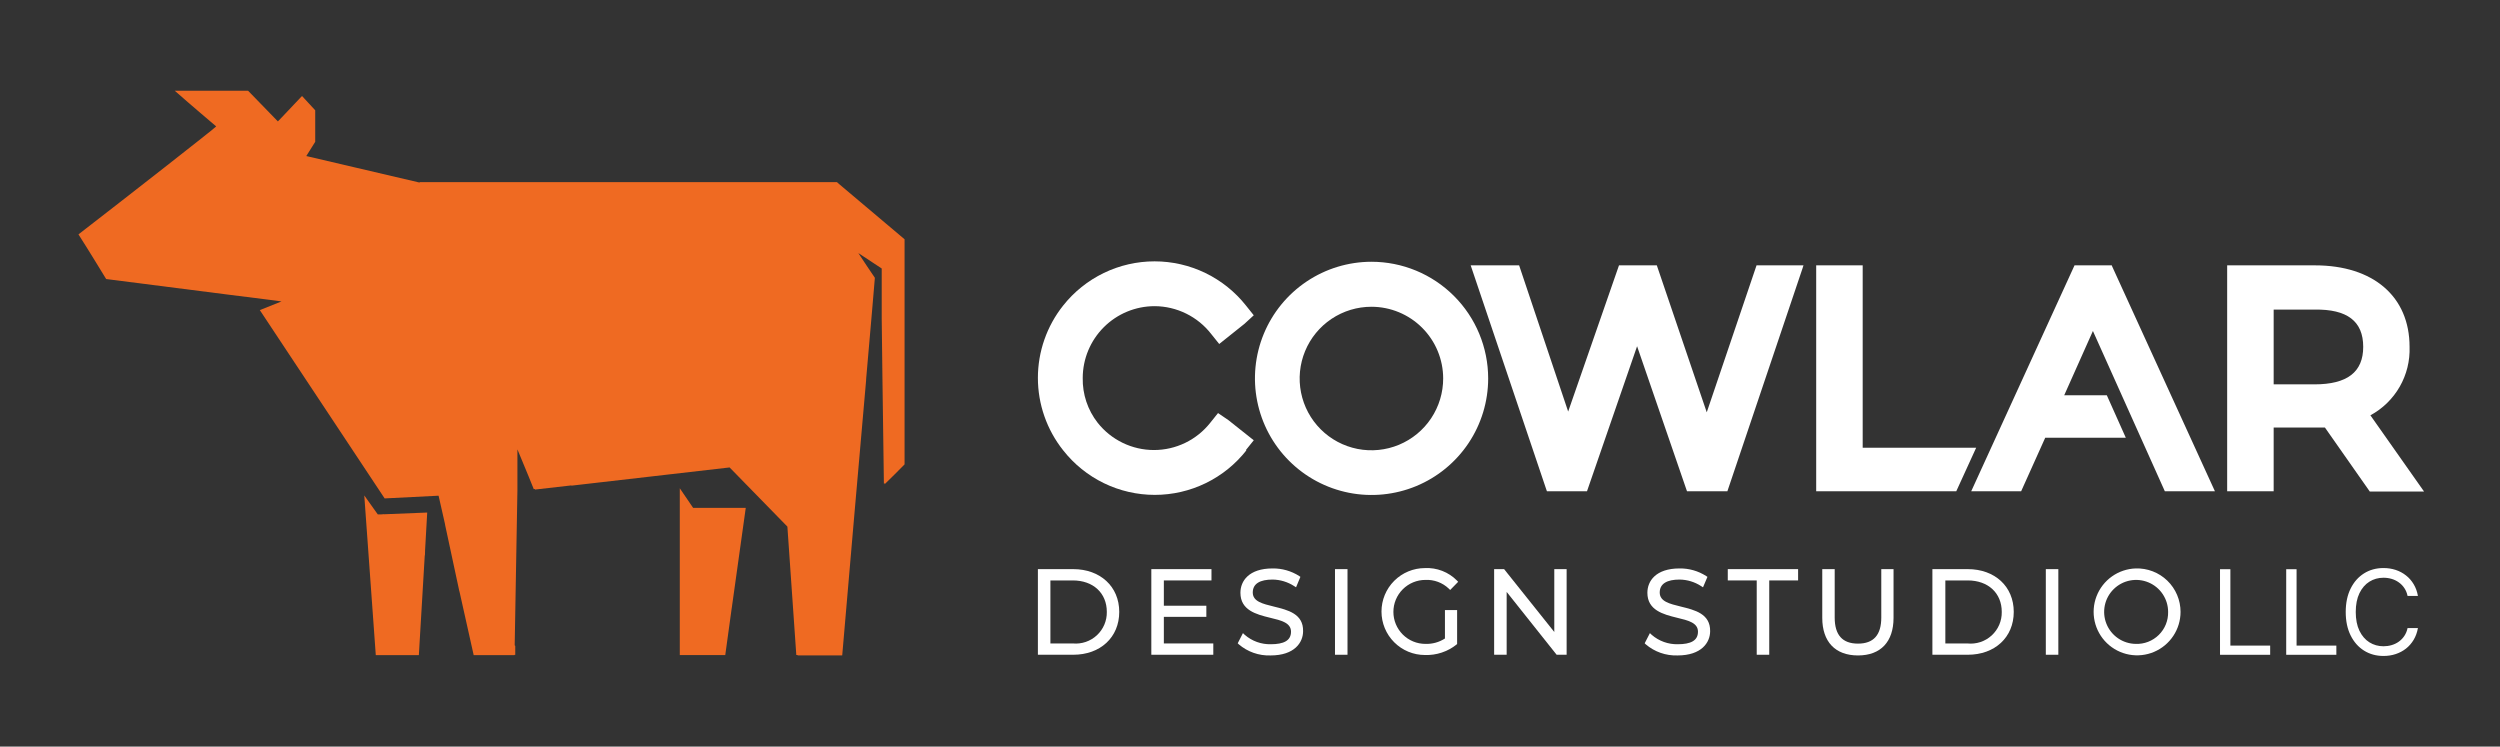 <svg width="740" height="221" viewBox="0 0 740 221" fill="none" xmlns="http://www.w3.org/2000/svg">
<rect x="0" y="0" width="740" height="221" fill="#333333" stroke="none"/>
<g clip-path="url(#clip0_889_673)">
<path d="M113.689 152.188L112.749 152.27H111.825L107.834 146.662V146.761L111.232 193.922H123.981C123.981 193.922 124.954 177.032 125.729 164.372L125.779 164.422C125.779 163.88 125.812 163.339 125.828 162.798C126.125 157.829 126.339 153.664 126.455 151.713L113.722 152.221L113.689 152.188Z" fill="#EF6A22"/>
<path d="M201.218 144.53V183.64V193.857V193.906H214.676L216.557 180.213L216.59 180.049L220.746 150.319H205.16L201.218 144.53Z" fill="#EF6A22"/>
<path d="M247.927 54.044H247.91L247.762 53.913H124.212V54.044L90.665 46.189L93.304 41.975V32.644L89.395 28.413L83.358 34.792L82.253 35.94L73.43 26.855H51.724C56.474 31.07 63.864 37.285 63.995 37.416C64.127 37.547 36.567 59.078 23.224 69.376C25.946 73.591 31.422 82.594 31.422 82.594L67.739 87.234L79.878 88.759L83.325 89.218L76.909 91.793L82.253 99.861L113.854 147.531L129.82 146.727L131.733 155.173L131.766 155.287C131.766 155.287 131.749 155.287 131.733 155.287L135.971 175.047L136.004 175.08L140.21 193.922H152.267V193.84H152.514V191.183L152.349 191.019L153.157 145.071V133.018L156.505 141.103L157.99 144.776L158.303 144.743L158.369 144.907L169.156 143.677L169.255 143.497L169.106 143.759L215.963 138.364L233.067 155.878C233.957 168.537 234.815 181.213 235.705 193.873H236.085C236.085 193.922 236.085 193.955 236.085 194.004H249.296C251.621 166.815 253.98 139.66 256.371 112.553V112.389V112.258L258.153 91.777C258.4 88.612 258.713 85.447 258.961 82.233C257.311 79.806 255.679 77.379 254.062 74.903L260.989 79.478V94.384L261.204 112.078L261.633 143.153C261.633 143.153 261.765 143.021 261.847 142.956V143.333C263.843 141.398 265.805 139.447 267.752 137.462V70.82L247.877 54.06L247.927 54.044ZM152.91 145.301C152.91 145.301 153.075 145.153 153.157 145.088C153.075 145.153 152.992 145.235 152.91 145.301Z" fill="#EF6A22"/>
</g>
<path d="M533.83 78.544H519.935L505.198 122.045L490.418 78.544H479.222L464.176 121.824L449.661 78.544H435.323L457.715 144.924L457.892 145.41H469.752L484.577 102.485L499.18 144.924L499.357 145.41H511.305L533.52 79.518L533.83 78.544Z" fill="white"/>
<path d="M551.356 132.533V78.544H537.593V145.41H579.058L584.944 132.533H551.356Z" fill="white"/>
<path d="M701.637 122.93C705.267 120.969 708.276 118.031 710.325 114.45C712.374 110.869 713.38 106.786 713.231 102.662C713.231 87.793 702.522 78.544 685.219 78.544H659.242V145.41H673.005V126.559H685.219C686.237 126.559 687.21 126.559 688.184 126.559L701.46 145.499H717.523L701.637 122.93ZM699.512 102.662C699.512 110.141 694.777 113.77 685.086 113.77H673.005V91.643H685.086C694.777 91.466 699.512 95.095 699.512 102.662Z" fill="white"/>
<path d="M405.938 77.481C399.113 77.49 392.444 79.521 386.774 83.319C381.103 87.118 376.686 92.511 374.08 98.819C371.475 105.127 370.797 112.066 372.134 118.759C373.471 125.452 376.762 131.598 381.591 136.421C386.42 141.244 392.57 144.527 399.265 145.855C405.959 147.183 412.897 146.497 419.202 143.883C425.507 141.269 430.895 136.845 434.686 131.17C438.477 125.495 440.5 118.823 440.5 111.998C440.488 102.839 436.842 94.06 430.361 87.588C423.881 81.116 415.097 77.481 405.938 77.481ZM427.18 111.998C427.188 116.201 425.95 120.312 423.621 123.811C421.293 127.31 417.978 130.039 414.098 131.654C410.217 133.268 405.945 133.695 401.822 132.881C397.698 132.066 393.909 130.047 390.934 127.078C387.959 124.109 385.932 120.324 385.109 116.202C384.285 112.081 384.703 107.808 386.31 103.924C387.916 100.04 390.639 96.72 394.133 94.384C397.627 92.048 401.735 90.801 405.938 90.801C411.564 90.801 416.96 93.033 420.943 97.007C424.925 100.981 427.168 106.372 427.18 111.998Z" fill="white"/>
<path d="M368.767 133.24L371.113 130.32L363.59 124.345L360.536 122.266L358.235 125.142C356.247 127.656 353.715 129.688 350.829 131.085C347.944 132.482 344.78 133.208 341.574 133.208C338.368 133.208 335.204 132.482 332.319 131.085C329.433 129.688 326.901 127.656 324.913 125.142C321.952 121.359 320.389 116.669 320.488 111.866C320.499 106.229 322.747 100.826 326.738 96.844C330.728 92.861 336.136 90.625 341.773 90.625C345.014 90.639 348.208 91.392 351.114 92.826C354.021 94.26 356.562 96.337 358.545 98.9L360.89 101.821L368.369 95.847L371.113 93.324L368.812 90.448C365.58 86.367 361.467 83.07 356.781 80.803C352.095 78.536 346.957 77.359 341.751 77.359C336.545 77.359 331.407 78.536 326.721 80.803C322.035 83.07 317.922 86.367 314.691 90.448C309.851 96.538 307.217 104.087 307.217 111.866C307.217 119.645 309.851 127.194 314.691 133.284C317.916 137.397 322.034 140.723 326.733 143.01C331.433 145.297 336.591 146.485 341.817 146.485C347.044 146.485 352.202 145.297 356.902 143.01C361.601 140.723 365.719 137.397 368.944 133.284L368.767 133.24Z" fill="white"/>
<path d="M625.079 78.544H614.06L583.482 145.41H598.262L605.387 129.568H620.079H621.539H629.239L623.619 117H621.539H620.079H611.007L619.503 97.971L640.789 145.41H655.614L625.256 78.987L625.079 78.544Z" fill="white"/>
<path d="M317.687 168.463H307.216V193.806H317.687C325.689 193.806 331.297 188.66 331.297 181.122C331.297 173.583 325.637 168.463 317.687 168.463ZM317.558 190.461H310.92V171.808H317.558C323.579 171.808 327.618 175.539 327.618 181.122C327.642 182.417 327.392 183.703 326.885 184.895C326.378 186.087 325.625 187.159 324.676 188.04C323.726 188.921 322.602 189.593 321.375 190.01C320.149 190.427 318.848 190.581 317.558 190.461Z" fill="white"/>
<path d="M344.498 182.588H357.079V179.295H344.498V171.808H358.597V168.463H340.793V193.806H359.137V190.461H344.498V182.588Z" fill="white"/>
<path d="M377.096 179.552C373.726 178.729 370.818 178.034 370.818 175.384C370.818 172.734 373.005 171.551 376.684 171.551C378.951 171.579 381.163 172.248 383.065 173.48L383.631 173.841L384.918 170.753L384.557 170.496C382.207 168.999 379.471 168.221 376.684 168.258C369.661 168.258 367.165 171.988 367.165 175.462C367.165 180.607 371.796 181.842 375.913 182.846C379.257 183.643 382.139 184.338 382.139 186.988C382.139 189.638 379.952 190.693 376.17 190.693C373.341 190.759 370.589 189.768 368.451 187.914L367.911 187.4L366.367 190.41L366.65 190.693C369.267 192.949 372.639 194.135 376.093 194.012C383.194 194.012 385.715 190.153 385.715 186.834C385.818 181.662 381.187 180.556 377.096 179.552Z" fill="white"/>
<path d="M398.861 168.463H395.156V193.806H398.861V168.463Z" fill="white"/>
<path d="M421.888 171.653C423.16 171.59 424.431 171.786 425.625 172.228C426.819 172.67 427.911 173.35 428.835 174.226L429.247 174.638L431.614 172.22L431.253 171.834C430.022 170.589 428.543 169.619 426.912 168.985C425.28 168.351 423.533 168.068 421.785 168.154C418.373 168.154 415.101 169.51 412.689 171.922C410.276 174.335 408.921 177.607 408.921 181.019C408.921 184.43 410.276 187.703 412.689 190.115C415.101 192.528 418.373 193.883 421.785 193.883C425.166 193.997 428.478 192.902 431.125 190.795L431.305 190.615V180.581H427.703V188.994C425.982 190.106 423.961 190.663 421.914 190.59C419.403 190.59 416.995 189.592 415.219 187.817C413.443 186.041 412.446 183.633 412.446 181.122C412.446 178.61 413.443 176.202 415.219 174.427C416.995 172.651 419.403 171.653 421.914 171.653H421.888Z" fill="white"/>
<path d="M460.069 187.065L445.378 168.669L445.224 168.463H442.265V193.806H445.97V175.204L460.764 193.806H463.722V168.463H460.069V187.065Z" fill="white"/>
<path d="M497.556 179.553C494.186 178.729 491.278 178.035 491.278 175.385C491.278 172.735 493.491 171.551 497.145 171.551C499.411 171.577 501.624 172.246 503.525 173.481L504.091 173.841L505.403 170.754L505.017 170.496C502.669 168.995 499.931 168.217 497.145 168.258C490.121 168.258 487.625 171.989 487.625 175.462C487.625 180.608 492.282 181.843 496.373 182.846C499.717 183.644 502.599 184.338 502.599 186.988C502.599 189.638 500.438 190.693 496.63 190.693C493.802 190.755 491.051 189.764 488.911 187.914L488.371 187.4L486.827 190.41L487.11 190.693C489.73 192.945 493.1 194.13 496.553 194.012C503.68 194.012 506.201 190.153 506.201 186.834C506.278 181.662 501.647 180.556 497.556 179.553Z" fill="white"/>
<path d="M511.422 171.808H519.99V193.806H523.695V171.808H532.237V168.463H511.422V171.808Z" fill="white"/>
<path d="M556.86 182.794C556.86 187.94 554.596 190.513 549.965 190.513C545.334 190.513 543.07 187.94 543.07 182.794V168.463H539.391V182.897C539.391 189.947 543.224 194.012 549.965 194.012C556.706 194.012 560.488 189.947 560.488 182.897V168.463H556.86V182.794Z" fill="white"/>
<path d="M582.461 168.463H571.989V193.806H582.461C590.462 193.806 596.071 188.66 596.071 181.122C596.071 173.583 590.462 168.463 582.461 168.463ZM582.461 190.461H575.823V171.808H582.461C588.481 171.808 592.52 175.539 592.52 181.122C592.546 182.429 592.293 183.727 591.778 184.929C591.264 186.13 590.499 187.209 589.535 188.092C588.572 188.976 587.431 189.644 586.189 190.053C584.947 190.461 583.632 190.6 582.332 190.461H582.461Z" fill="white"/>
<path d="M609.268 168.463H605.563V193.806H609.268V168.463Z" fill="white"/>
<path d="M632.141 168.259C629.617 168.345 627.174 169.172 625.117 170.636C623.06 172.101 621.479 174.139 620.572 176.496C619.665 178.853 619.472 181.424 620.017 183.89C620.562 186.356 621.82 188.607 623.635 190.363C625.451 192.119 627.742 193.301 630.225 193.763C632.708 194.225 635.272 193.946 637.597 192.961C639.922 191.975 641.906 190.328 643.301 188.223C644.696 186.118 645.441 183.649 645.443 181.123C645.444 179.396 645.097 177.687 644.423 176.097C643.75 174.507 642.763 173.069 641.521 171.869C640.28 170.668 638.81 169.73 637.198 169.11C635.587 168.49 633.867 168.2 632.141 168.259ZM632.141 190.591C630.275 190.561 628.46 189.98 626.924 188.921C625.387 187.862 624.197 186.373 623.504 184.641C622.811 182.908 622.646 181.01 623.028 179.183C623.411 177.357 624.325 175.684 625.655 174.376C626.985 173.067 628.672 172.18 630.504 171.827C632.337 171.474 634.232 171.671 635.953 172.392C637.674 173.112 639.144 174.326 640.178 175.879C641.212 177.433 641.763 179.257 641.763 181.123C641.793 182.388 641.562 183.645 641.087 184.817C640.612 185.989 639.901 187.051 639 187.938C638.098 188.825 637.025 189.518 635.845 189.975C634.665 190.431 633.405 190.641 632.141 190.591Z" fill="white"/>
<path d="M715.708 176.402H712.641C712.459 175.519 712.142 174.744 711.688 174.076C711.243 173.408 710.699 172.847 710.056 172.394C709.421 171.932 708.716 171.586 707.94 171.355C707.165 171.124 706.357 171.009 705.516 171.009C703.982 171.009 702.593 171.396 701.348 172.171C700.111 172.946 699.125 174.088 698.391 175.598C697.666 177.107 697.303 178.958 697.303 181.151C697.303 183.345 697.666 185.196 698.391 186.705C699.125 188.214 700.111 189.356 701.348 190.131C702.593 190.906 703.982 191.294 705.516 191.294C706.357 191.294 707.165 191.179 707.94 190.948C708.716 190.717 709.421 190.375 710.056 189.921C710.699 189.459 711.243 188.894 711.688 188.226C712.142 187.55 712.459 186.775 712.641 185.901H715.708C715.477 187.196 715.057 188.354 714.447 189.377C713.836 190.399 713.078 191.269 712.171 191.987C711.264 192.696 710.245 193.236 709.116 193.607C707.994 193.978 706.794 194.164 705.516 194.164C703.356 194.164 701.434 193.636 699.752 192.58C698.07 191.525 696.746 190.024 695.782 188.078C694.817 186.132 694.334 183.823 694.334 181.151C694.334 178.48 694.817 176.171 695.782 174.225C696.746 172.278 698.07 170.778 699.752 169.722C701.434 168.667 703.356 168.139 705.516 168.139C706.794 168.139 707.994 168.324 709.116 168.696C710.245 169.067 711.264 169.611 712.171 170.328C713.078 171.037 713.836 171.903 714.447 172.926C715.057 173.94 715.477 175.099 715.708 176.402Z" fill="white"/>
<path d="M676.718 193.817V168.485H679.785V191.096H691.561V193.817H676.718Z" fill="white"/>
<path d="M657.125 193.817V168.485H660.192V191.096H671.968V193.817H657.125Z" fill="white"/>
<defs>
<clipPath id="clip0_889_673">
<rect width="244.577" height="167.165" fill="white" transform="translate(23.224 26.855)"/>
</clipPath>
</defs>
</svg>
